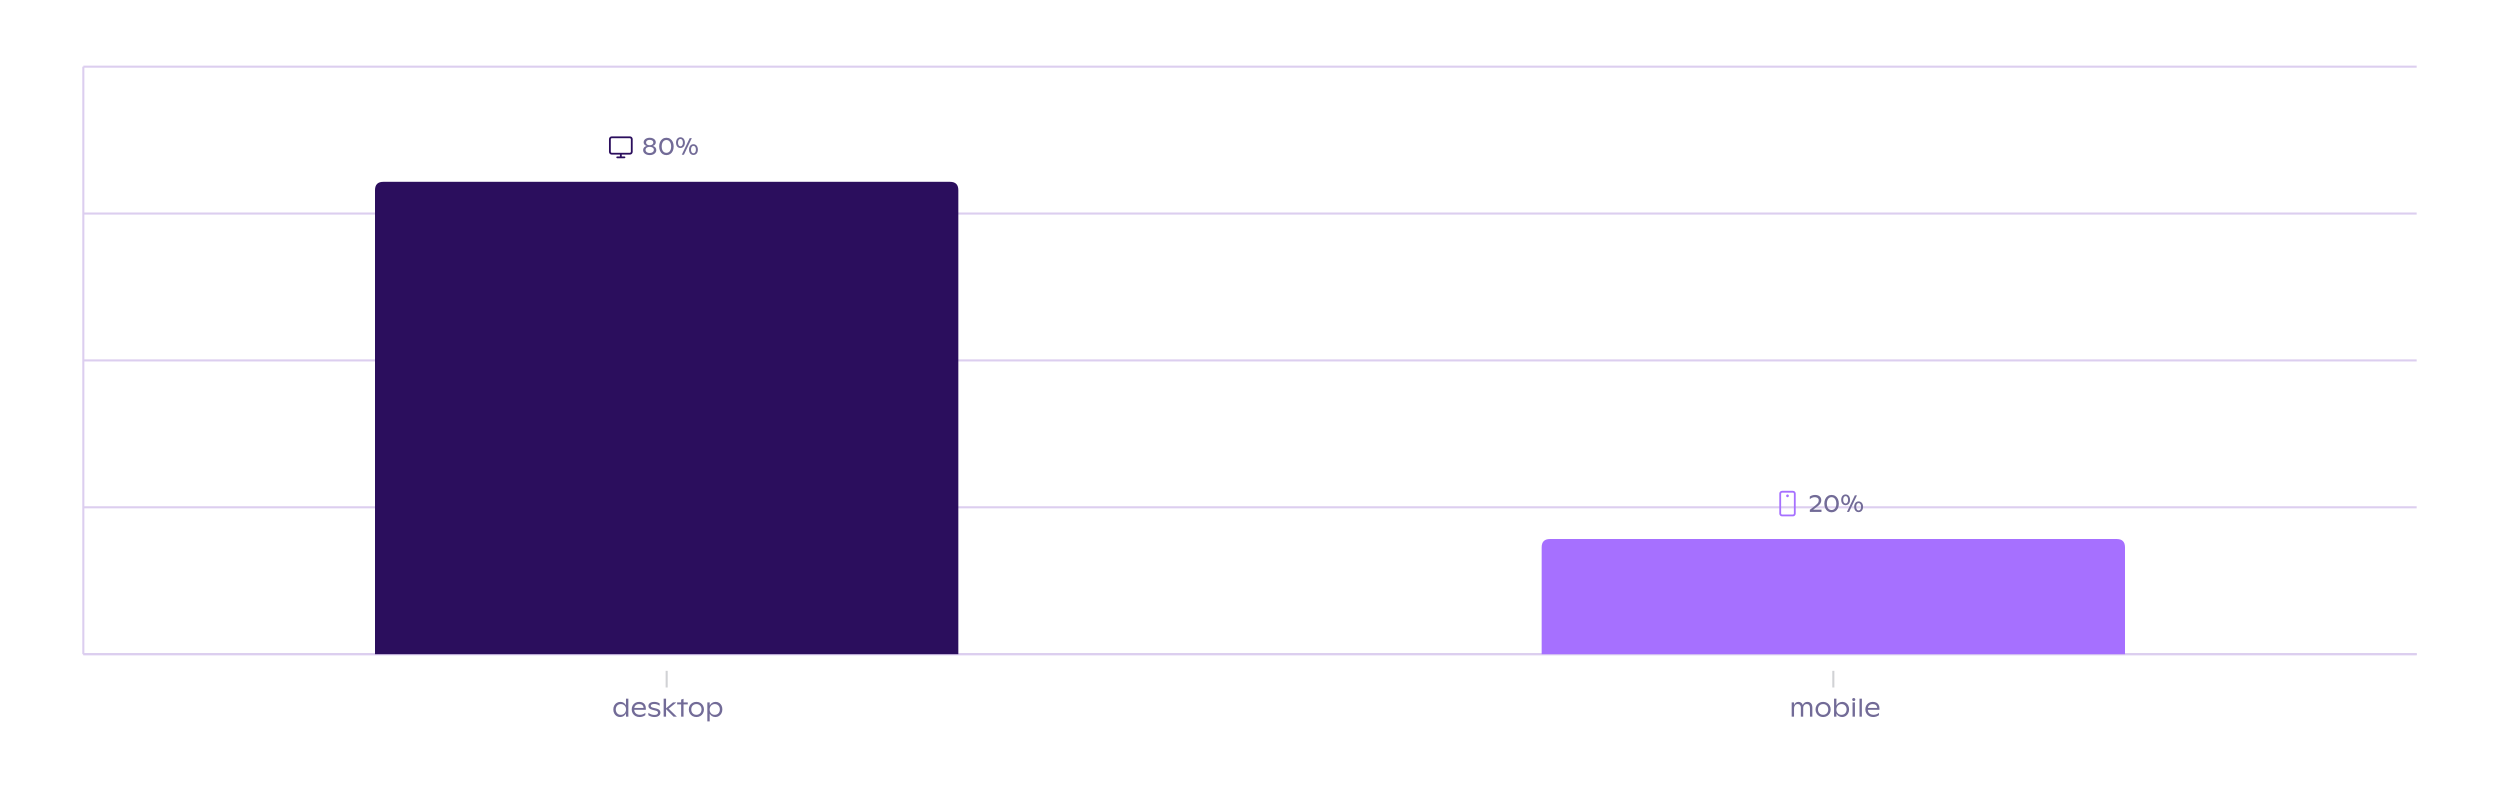<svg xmlns="http://www.w3.org/2000/svg" preserveAspectRatio="none" class="recharts-surface" width="100%" height="384" style="width:100%;height:100%" viewBox="0 0 1200 384"><title></title><desc></desc><defs><clipPath id="recharts5167-clip"><rect x="40" y="32" height="282" width="1120"></rect></clipPath></defs><g class="recharts-cartesian-grid"><g class="recharts-cartesian-grid-horizontal"><line stroke="#dcceef" fill="none" x="40" y="32" width="1120" height="282" x1="40" y1="314" x2="1160" y2="314"></line><line stroke="#dcceef" fill="none" x="40" y="32" width="1120" height="282" x1="40" y1="243.5" x2="1160" y2="243.5"></line><line stroke="#dcceef" fill="none" x="40" y="32" width="1120" height="282" x1="40" y1="173" x2="1160" y2="173"></line><line stroke="#dcceef" fill="none" x="40" y="32" width="1120" height="282" x1="40" y1="102.5" x2="1160" y2="102.5"></line><line stroke="#dcceef" fill="none" x="40" y="32" width="1120" height="282" x1="40" y1="32" x2="1160" y2="32"></line></g></g><g class="recharts-layer recharts-cartesian-axis recharts-yAxis yAxis"><line orientation="left" width="60" height="282" stroke="#dcceef" x="-20" y="32" class="recharts-cartesian-axis-line" fill="none" x1="40" y1="32" x2="40" y2="314"></line><g class="recharts-cartesian-axis-ticks"><g class="recharts-layer recharts-cartesian-axis-tick"><g></g></g><g class="recharts-layer recharts-cartesian-axis-tick"><g></g></g><g class="recharts-layer recharts-cartesian-axis-tick"><g></g></g><g class="recharts-layer recharts-cartesian-axis-tick"><g></g></g><g class="recharts-layer recharts-cartesian-axis-tick"><g></g></g></g></g><g class="recharts-layer recharts-cartesian-axis recharts-xAxis xAxis"><line orientation="bottom" width="1120" height="30" stroke="#dcceef" x="40" y="314" class="recharts-cartesian-axis-line" fill="none" x1="40" y1="314" x2="1160" y2="314"></line><g class="recharts-cartesian-axis-ticks"><g class="recharts-layer recharts-cartesian-axis-tick"><g transform="translate(320,322)" height="30"><line x1="0" y1="0" x2="0" y2="8" stroke="#D1D2D5"></line><g transform="translate(-26.171,0)"><path d="M6.64 13.36L7.78 13.36L7.78 22L6.64 22L6.64 20.41Q6.24 21.21 5.53 21.70Q4.83 22.18 3.81 22.18L3.81 22.18Q2.88 22.18 2.14 21.71Q1.40 21.24 0.98 20.41Q0.56 19.59 0.56 18.55L0.56 18.55Q0.56 17.48 1.01 16.65Q1.46 15.82 2.24 15.36Q3.02 14.90 3.97 14.90L3.97 14.90Q4.89 14.90 5.56 15.34Q6.23 15.78 6.64 16.56L6.64 16.56L6.64 13.36ZM4.14 21.12Q4.89 21.12 5.47 20.78Q6.05 20.43 6.36 19.83Q6.67 19.23 6.67 18.48L6.67 18.48Q6.67 17.76 6.37 17.18Q6.06 16.61 5.50 16.28Q4.93 15.95 4.18 15.95L4.18 15.95Q3.44 15.95 2.89 16.28Q2.34 16.62 2.04 17.20Q1.74 17.79 1.74 18.53L1.74 18.53Q1.74 19.28 2.04 19.86Q2.33 20.45 2.88 20.79Q3.42 21.12 4.14 21.12L4.14 21.12ZM16.17 18.03L16.17 18.70L10.58 18.70Q10.62 19.45 10.98 19.99Q11.33 20.54 11.94 20.82Q12.55 21.11 13.37 21.11L13.37 21.11Q14.11 21.11 14.79 20.84Q15.47 20.58 15.94 20.17L15.94 20.17L15.94 21.26Q15.43 21.68 14.70 21.93Q13.96 22.18 13.20 22.18L13.20 22.18Q12.09 22.18 11.22 21.72Q10.35 21.25 9.87 20.41Q9.39 19.57 9.39 18.50L9.39 18.50Q9.39 17.51 9.83 16.69Q10.27 15.87 11.08 15.38Q11.89 14.90 12.98 14.90L12.98 14.90Q13.97 14.90 14.69 15.27Q15.40 15.64 15.79 16.34Q16.17 17.04 16.17 18.03L16.17 18.03ZM12.93 15.96Q12.29 15.96 11.80 16.20Q11.31 16.43 11.02 16.85Q10.72 17.27 10.62 17.82L10.62 17.82L15.08 17.82Q15.04 16.93 14.48 16.45Q13.92 15.96 12.93 15.96L12.93 15.96ZM20.34 22.18Q19.53 22.18 18.77 21.96Q18.01 21.73 17.38 21.28L17.38 21.28L17.38 20.14Q18.08 20.67 18.79 20.92Q19.50 21.16 20.28 21.16L20.28 21.16Q21.13 21.16 21.57 20.89Q22.01 20.62 22.01 20.09L22.01 20.09Q22.01 19.78 21.80 19.53Q21.59 19.28 20.96 19.12L20.96 19.12L19.34 18.71Q18.33 18.45 17.87 17.98Q17.40 17.51 17.40 16.85L17.40 16.85Q17.40 16.28 17.74 15.84Q18.08 15.40 18.71 15.15Q19.35 14.90 20.22 14.90L20.22 14.90Q21.69 14.90 22.80 15.65L22.80 15.65L22.80 16.79Q22.29 16.39 21.63 16.15Q20.97 15.91 20.19 15.91L20.19 15.91Q19.38 15.91 18.95 16.15Q18.53 16.40 18.53 16.83L18.53 16.83Q18.53 17.16 18.82 17.38Q19.11 17.60 19.76 17.75L19.76 17.75L21.31 18.12Q23.17 18.58 23.17 20.03L23.17 20.03Q23.17 20.67 22.83 21.16Q22.48 21.64 21.84 21.91Q21.20 22.18 20.34 22.18L20.34 22.18ZM31.07 22L29.47 22L25.88 18.39L25.88 22L24.72 22L24.72 13.36L25.88 13.36L25.88 17.99L29.20 15.16L30.83 15.16L27.11 18.16L31.07 22ZM36.30 15.16L36.30 16.11L34.27 16.11L34.27 22L33.11 22L33.11 16.11L31.20 16.11L31.20 15.16L33.11 15.16L33.11 13.80L34.27 13.42L34.27 15.16L36.30 15.16ZM40.44 22.18Q39.38 22.18 38.55 21.70Q37.72 21.21 37.26 20.38Q36.80 19.54 36.80 18.53L36.80 18.53Q36.80 17.51 37.25 16.68Q37.71 15.85 38.54 15.38Q39.37 14.90 40.44 14.90L40.44 14.90Q41.51 14.90 42.34 15.38Q43.16 15.85 43.61 16.68Q44.07 17.51 44.07 18.53L44.07 18.53Q44.07 19.55 43.61 20.38Q43.16 21.21 42.33 21.70Q41.51 22.18 40.44 22.18L40.44 22.18ZM40.44 21.11Q41.18 21.11 41.74 20.78Q42.30 20.44 42.60 19.86Q42.90 19.27 42.90 18.53L42.90 18.53Q42.90 17.79 42.60 17.20Q42.30 16.62 41.74 16.29Q41.19 15.96 40.44 15.96L40.44 15.96Q39.69 15.96 39.13 16.29Q38.57 16.62 38.27 17.20Q37.97 17.79 37.97 18.53L37.97 18.53Q37.97 19.27 38.27 19.86Q38.57 20.44 39.13 20.78Q39.69 21.11 40.44 21.11L40.44 21.11ZM49.71 14.90Q50.64 14.90 51.37 15.37Q52.10 15.84 52.50 16.66Q52.90 17.48 52.90 18.48L52.90 18.48Q52.90 19.56 52.45 20.41Q52.00 21.25 51.23 21.72Q50.47 22.18 49.59 22.18L49.59 22.18Q48.66 22.18 47.94 21.75Q47.23 21.32 46.82 20.59L46.82 20.59L46.82 24.28L45.69 24.28L45.69 15.16L46.82 15.16L46.82 16.69Q47.20 15.88 47.94 15.39Q48.69 14.90 49.71 14.90L49.71 14.90ZM49.23 21.12Q49.99 21.12 50.55 20.78Q51.11 20.45 51.41 19.86Q51.71 19.27 51.71 18.53L51.71 18.53Q51.71 17.80 51.42 17.22Q51.12 16.63 50.57 16.29Q50.02 15.95 49.28 15.95L49.28 15.95Q48.54 15.95 47.98 16.30Q47.41 16.64 47.11 17.24Q46.80 17.83 46.80 18.58L46.80 18.58Q46.80 19.30 47.09 19.88Q47.39 20.46 47.94 20.79Q48.49 21.12 49.23 21.12L49.23 21.12Z" fill="#726b97"/></g></g></g><g class="recharts-layer recharts-cartesian-axis-tick"><g transform="translate(880,322)" height="30"><line x1="0" y1="0" x2="0" y2="8" stroke="#D1D2D5"></line><g transform="translate(-21.064,0)"><path d="M8.64 14.90Q9.38 14.90 9.91 15.23Q10.44 15.55 10.71 16.18Q10.99 16.81 10.99 17.69L10.99 17.69L10.99 22L9.85 22L9.85 17.89Q9.85 16.94 9.45 16.44Q9.06 15.94 8.30 15.94L8.30 15.94Q7.76 15.94 7.37 16.19Q6.99 16.44 6.79 16.88Q6.60 17.32 6.60 17.90L6.60 17.90L6.60 22L5.47 22L5.47 17.67Q5.47 16.87 5.07 16.41Q4.66 15.94 3.93 15.94L3.93 15.94Q3.39 15.94 3.00 16.22Q2.61 16.50 2.41 17.00Q2.20 17.51 2.20 18.16L2.20 18.16L2.20 22L1.07 22L1.07 15.16L2.20 15.16L2.20 16.46Q2.50 15.66 3.03 15.28Q3.56 14.90 4.33 14.90L4.33 14.90Q5.07 14.90 5.61 15.29Q6.15 15.69 6.40 16.40L6.40 16.40Q6.70 15.65 7.26 15.27Q7.82 14.90 8.64 14.90L8.64 14.90ZM16.15 22.18Q15.09 22.18 14.26 21.70Q13.44 21.21 12.98 20.38Q12.52 19.54 12.52 18.53L12.52 18.53Q12.52 17.51 12.97 16.68Q13.43 15.85 14.26 15.38Q15.09 14.90 16.15 14.90L16.15 14.90Q17.23 14.90 18.06 15.38Q18.88 15.85 19.33 16.68Q19.79 17.51 19.79 18.53L19.79 18.53Q19.79 19.55 19.33 20.38Q18.88 21.21 18.05 21.70Q17.23 22.18 16.15 22.18L16.15 22.18ZM16.15 21.11Q16.90 21.11 17.46 20.78Q18.02 20.44 18.32 19.86Q18.62 19.27 18.62 18.53L18.62 18.53Q18.62 17.79 18.32 17.20Q18.02 16.62 17.46 16.29Q16.90 15.96 16.15 15.96L16.15 15.96Q15.40 15.96 14.85 16.29Q14.29 16.62 13.99 17.20Q13.69 17.79 13.69 18.53L13.69 18.53Q13.69 19.27 13.99 19.86Q14.29 20.44 14.85 20.78Q15.41 21.11 16.15 21.11L16.15 21.11ZM25.43 14.90Q26.36 14.90 27.09 15.37Q27.81 15.84 28.22 16.66Q28.62 17.48 28.62 18.48L28.62 18.48Q28.62 19.56 28.17 20.41Q27.71 21.25 26.95 21.72Q26.19 22.18 25.31 22.18L25.31 22.18Q24.37 22.18 23.66 21.75Q22.95 21.31 22.54 20.55L22.54 20.55L22.54 22L21.41 22L21.41 13.36L22.54 13.36L22.54 16.66Q22.92 15.86 23.67 15.38Q24.42 14.90 25.43 14.90L25.43 14.90ZM24.95 21.12Q25.71 21.12 26.27 20.78Q26.83 20.45 27.13 19.86Q27.43 19.27 27.43 18.53L27.43 18.53Q27.43 17.80 27.14 17.22Q26.84 16.63 26.29 16.29Q25.74 15.95 25.00 15.95L25.00 15.95Q24.26 15.95 23.70 16.30Q23.13 16.64 22.83 17.24Q22.52 17.83 22.52 18.58L22.52 18.58Q22.52 19.30 22.81 19.88Q23.11 20.46 23.66 20.79Q24.21 21.12 24.95 21.12L24.95 21.12ZM30.87 14.51Q30.54 14.51 30.33 14.29Q30.11 14.08 30.11 13.77L30.11 13.77Q30.11 13.46 30.33 13.25Q30.55 13.05 30.87 13.05L30.87 13.05Q31.17 13.05 31.39 13.25Q31.61 13.46 31.61 13.77L31.61 13.77Q31.61 14.08 31.39 14.29Q31.18 14.51 30.87 14.51L30.87 14.51ZM30.29 22L30.29 15.16L31.43 15.16L31.43 22L30.29 22ZM33.63 22L33.63 13.36L34.76 13.36L34.76 22L33.63 22ZM43.20 18.03L43.20 18.70L37.60 18.70Q37.65 19.45 38.00 19.99Q38.36 20.54 38.96 20.82Q39.57 21.11 40.39 21.11L40.39 21.11Q41.13 21.11 41.82 20.84Q42.50 20.58 42.97 20.17L42.97 20.17L42.97 21.26Q42.45 21.68 41.72 21.93Q40.99 22.18 40.22 22.18L40.22 22.18Q39.11 22.18 38.24 21.72Q37.38 21.25 36.90 20.41Q36.42 19.57 36.42 18.50L36.42 18.50Q36.42 17.51 36.85 16.69Q37.29 15.87 38.10 15.38Q38.92 14.90 40.01 14.90L40.01 14.90Q40.99 14.90 41.71 15.27Q42.43 15.64 42.81 16.34Q43.20 17.04 43.20 18.03L43.20 18.03ZM39.96 15.96Q39.31 15.96 38.82 16.20Q38.34 16.43 38.04 16.85Q37.74 17.27 37.64 17.82L37.64 17.82L42.10 17.82Q42.06 16.93 41.50 16.45Q40.94 15.96 39.96 15.96L39.96 15.96Z" fill="#726b97"/></g></g></g></g></g><g class="recharts-layer recharts-bar"><g class="recharts-layer recharts-bar-rectangles"><g class="recharts-layer recharts-bar-rectangle"><path d="M180,314 v-222.724 q0,-4 4,-4 h272 q4,0 4,4  v222.724 z" stroke="none" fill="#2B0E5D"></path></g><g class="recharts-layer recharts-bar-rectangle"><path d="M740,314 v-51.276 q0,-4 4,-4 h272 q4,0 4,4  v51.276 z" stroke="none" fill="#A670FF"></path></g></g><g class="recharts-layer"></g><g class="recharts-layer recharts-label-list"><g transform="translate(330,52.276)" height="30"><svg width="14px" height="14px" viewBox="0 0 24 24" fill="none" xmlns="http://www.w3.org/2000/svg" x="-39" y="11"><path fill-rule="evenodd" clip-rule="evenodd" d="M19.5 17.25C19.914 17.25 20.25 16.914 20.25 16.5V6C20.25 5.586 19.914 5.25 19.5 5.25H4.5C4.086 5.25 3.75 5.586 3.75 6V16.5C3.75 16.914 4.086 17.25 4.5 17.25H12H19.5ZM12.75 18.75H19.5C20.743 18.75 21.75 17.743 21.75 16.5V6C21.75 4.757 20.743 3.75 19.5 3.75H4.5C3.257 3.75 2.25 4.757 2.25 6V16.5C2.25 17.743 3.257 18.75 4.5 18.75H11.25V20.25H9C8.586 20.25 8.25 20.586 8.25 21C8.25 21.414 8.586 21.75 9 21.75H12H15C15.414 21.75 15.75 21.414 15.75 21C15.75 20.586 15.414 20.25 15 20.25H12.75V18.75Z" fill="#2B0E5D"></path></svg><path d="M-16.63 17.78Q-15.83 18.02-15.40 18.53Q-14.97 19.04-14.97 19.77L-14.97 19.77Q-14.97 20.46-15.37 21.01Q-15.77 21.56-16.49 21.87Q-17.21 22.18-18.14 22.18L-18.14 22.18Q-19.06 22.18-19.78 21.87Q-20.51 21.56-20.91 21.01Q-21.31 20.46-21.31 19.77L-21.31 19.77Q-21.31 19.04-20.88 18.53Q-20.45 18.02-19.64 17.78L-19.64 17.78Q-20.33 17.55-20.70 17.10Q-21.06 16.64-21.06 16.01L-21.06 16.01Q-21.06 15.41-20.69 14.91Q-20.32 14.41-19.66 14.13Q-18.99 13.84-18.14 13.84L-18.14 13.84Q-17.29 13.84-16.62 14.13Q-15.96 14.41-15.59 14.91Q-15.22 15.41-15.22 16.01L-15.22 16.01Q-15.22 16.64-15.59 17.10Q-15.95 17.55-16.63 17.78L-16.63 17.78ZM-18.15 14.86Q-18.68 14.86-19.07 15.02Q-19.46 15.17-19.67 15.46Q-19.88 15.75-19.88 16.13L-19.88 16.13Q-19.88 16.52-19.67 16.81Q-19.46 17.11-19.07 17.27Q-18.68 17.43-18.15 17.43L-18.15 17.43Q-17.62 17.43-17.22 17.27Q-16.83 17.10-16.62 16.81Q-16.41 16.52-16.41 16.13L-16.41 16.13Q-16.41 15.75-16.62 15.46Q-16.83 15.17-17.22 15.02Q-17.62 14.86-18.15 14.86L-18.15 14.86ZM-18.15 21.16Q-17.55 21.16-17.09 20.97Q-16.64 20.77-16.39 20.43Q-16.15 20.09-16.15 19.66L-16.15 19.66Q-16.15 19.23-16.38 18.90Q-16.62 18.58-17.07 18.40Q-17.52 18.22-18.14 18.22L-18.14 18.22Q-18.76 18.22-19.21 18.40Q-19.66 18.58-19.90 18.90Q-20.14 19.23-20.14 19.66L-20.14 19.66Q-20.14 20.08-19.91 20.43Q-19.67 20.77-19.22 20.97Q-18.77 21.16-18.15 21.16L-18.15 21.16ZM-10.13 22.18Q-11.16 22.18-11.95 21.66Q-12.73 21.14-13.16 20.20Q-13.60 19.25-13.60 18.02L-13.60 18.02Q-13.60 16.79-13.16 15.84Q-12.73 14.89-11.94 14.37Q-11.15 13.84-10.13 13.84L-10.13 13.84Q-9.09 13.84-8.30 14.37Q-7.51 14.90-7.07 15.85Q-6.64 16.80-6.64 18.03L-6.64 18.03Q-6.64 19.26-7.07 20.20Q-7.51 21.14-8.30 21.66Q-9.09 22.18-10.13 22.18L-10.13 22.18ZM-10.13 21.09Q-9.43 21.09-8.92 20.71Q-8.40 20.34-8.13 19.65Q-7.85 18.96-7.85 18.03L-7.85 18.03Q-7.85 17.10-8.13 16.40Q-8.40 15.70-8.92 15.31Q-9.43 14.92-10.13 14.92L-10.13 14.92Q-10.82 14.92-11.33 15.31Q-11.84 15.69-12.11 16.39Q-12.38 17.09-12.38 18.02L-12.38 18.02Q-12.38 18.95-12.12 19.65Q-11.85 20.34-11.34 20.71Q-10.83 21.09-10.13 21.09L-10.13 21.09ZM-3.39 18.77Q-4.03 18.77-4.51 18.45Q-4.99 18.13-5.25 17.54Q-5.51 16.96-5.51 16.19L-5.51 16.19Q-5.51 15.43-5.25 14.84Q-4.98 14.25-4.50 13.93Q-4.02 13.60-3.39 13.60L-3.39 13.60Q-2.75 13.60-2.27 13.93Q-1.78 14.25-1.52 14.85Q-1.25 15.44-1.25 16.21L-1.25 16.21Q-1.25 16.96-1.51 17.54Q-1.77 18.13-2.26 18.45Q-2.75 18.77-3.39 18.77L-3.39 18.77ZM-2.75 22L1.06 14.02L2.08 14.02L-1.72 22L-2.75 22ZM-3.39 17.96Q-3.03 17.96-2.76 17.73Q-2.49 17.51-2.35 17.11Q-2.21 16.71-2.21 16.21L-2.21 16.21Q-2.21 15.68-2.35 15.28Q-2.49 14.88-2.76 14.65Q-3.03 14.42-3.39 14.42L-3.39 14.42Q-3.74 14.42-4.01 14.64Q-4.27 14.87-4.41 15.27Q-4.55 15.68-4.55 16.19L-4.55 16.19Q-4.55 16.71-4.41 17.11Q-4.28 17.51-4.01 17.73Q-3.75 17.96-3.39 17.96L-3.39 17.96ZM2.85 22.11Q2.21 22.11 1.73 21.78Q1.25 21.46 0.99 20.88Q0.73 20.29 0.73 19.53L0.73 19.53Q0.73 18.77 0.99 18.18Q1.26 17.59 1.74 17.26Q2.22 16.94 2.85 16.94L2.85 16.94Q3.49 16.94 3.97 17.27Q4.46 17.59 4.72 18.18Q4.99 18.77 4.99 19.54L4.99 19.54Q4.99 20.29 4.72 20.88Q4.46 21.46 3.98 21.78Q3.49 22.11 2.85 22.11L2.85 22.11ZM2.85 21.29Q3.21 21.29 3.48 21.07Q3.75 20.85 3.89 20.45Q4.03 20.05 4.03 19.54L4.03 19.54Q4.03 19.02 3.89 18.61Q3.75 18.21 3.48 17.98Q3.21 17.75 2.85 17.75L2.85 17.75Q2.50 17.75 2.23 17.98Q1.97 18.20 1.83 18.61Q1.69 19.01 1.69 19.53L1.69 19.53Q1.69 20.05 1.83 20.45Q1.96 20.85 2.23 21.07Q2.49 21.29 2.85 21.29L2.85 21.29Z" fill="#726b97"/></g><g transform="translate(890,223.724)" height="30"><svg width="14px" height="14px" viewBox="0 0 24 24" fill="none" xmlns="http://www.w3.org/2000/svg" x="-39" y="11"><path fill-rule="evenodd" clip-rule="evenodd" d="M16.5 3C16.914 3 17.25 3.336 17.25 3.75V20.25C17.25 20.664 16.914 21 16.5 21H7.5C7.086 21 6.75 20.664 6.75 20.25V3.75C6.75 3.336 7.086 3 7.5 3L16.5 3ZM18.75 3.75C18.75 2.507 17.743 1.5 16.5 1.5H7.5C6.257 1.5 5.25 2.507 5.25 3.75V20.25C5.25 21.493 6.257 22.5 7.5 22.5H16.5C17.743 22.5 18.75 21.493 18.75 20.25V3.75ZM13.125 5.625C13.125 6.246 12.621 6.75 12 6.75C11.379 6.75 10.875 6.246 10.875 5.625C10.875 5.004 11.379 4.5 12 4.5C12.621 4.5 13.125 5.004 13.125 5.625Z" fill="#A670FF"></path></svg><path d="M-19.70 20.93L-15.69 20.93L-15.69 22L-21.28 22L-21.28 20.99L-18.54 18.84Q-17.92 18.36-17.58 17.95Q-17.24 17.54-17.12 17.18Q-17.00 16.83-17.00 16.43L-17.00 16.43Q-17.00 15.98-17.22 15.64Q-17.45 15.30-17.89 15.12Q-18.32 14.93-18.92 14.93L-18.92 14.93Q-19.64 14.93-20.26 15.20Q-20.88 15.47-21.30 15.91L-21.30 15.91L-21.30 14.63Q-20.17 13.84-18.70 13.84L-18.70 13.84Q-17.82 13.84-17.16 14.15Q-16.50 14.45-16.15 15.02Q-15.79 15.58-15.79 16.35L-15.79 16.35Q-15.79 16.90-15.97 17.38Q-16.14 17.87-16.56 18.37Q-16.97 18.87-17.68 19.40L-17.68 19.40L-19.70 20.93ZM-10.85 22.18Q-11.88 22.18-12.67 21.66Q-13.45 21.14-13.88 20.20Q-14.32 19.25-14.32 18.02L-14.32 18.02Q-14.32 16.79-13.88 15.84Q-13.45 14.89-12.66 14.37Q-11.88 13.84-10.85 13.84L-10.85 13.84Q-9.81 13.84-9.02 14.37Q-8.23 14.90-7.79 15.85Q-7.36 16.80-7.36 18.03L-7.36 18.03Q-7.36 19.26-7.79 20.20Q-8.23 21.14-9.02 21.66Q-9.81 22.18-10.85 22.18L-10.85 22.18ZM-10.85 21.09Q-10.15 21.09-9.64 20.71Q-9.12 20.34-8.85 19.65Q-8.57 18.96-8.57 18.03L-8.57 18.03Q-8.57 17.10-8.85 16.40Q-9.12 15.70-9.64 15.31Q-10.15 14.92-10.85 14.92L-10.85 14.92Q-11.54 14.92-12.05 15.31Q-12.56 15.69-12.83 16.39Q-13.11 17.09-13.11 18.02L-13.11 18.02Q-13.11 18.95-12.84 19.65Q-12.57 20.34-12.06 20.71Q-11.55 21.09-10.85 21.09L-10.85 21.09ZM-4.11 18.77Q-4.75 18.77-5.23 18.45Q-5.71 18.13-5.97 17.54Q-6.23 16.96-6.23 16.19L-6.23 16.19Q-6.23 15.43-5.97 14.84Q-5.71 14.25-5.22 13.93Q-4.74 13.60-4.11 13.60L-4.11 13.60Q-3.47 13.60-2.99 13.93Q-2.50 14.25-2.24 14.85Q-1.97 15.44-1.97 16.21L-1.97 16.21Q-1.97 16.96-2.23 17.54Q-2.49 18.13-2.98 18.45Q-3.47 18.77-4.11 18.77L-4.11 18.77ZM-3.47 22L0.34 14.02L1.36 14.02L-2.44 22L-3.47 22ZM-4.11 17.96Q-3.75 17.96-3.48 17.73Q-3.21 17.51-3.07 17.11Q-2.93 16.71-2.93 16.21L-2.93 16.21Q-2.93 15.68-3.07 15.28Q-3.21 14.88-3.48 14.65Q-3.75 14.42-4.11 14.42L-4.11 14.42Q-4.46 14.42-4.73 14.64Q-4.99 14.87-5.13 15.27Q-5.27 15.68-5.27 16.19L-5.27 16.19Q-5.27 16.71-5.13 17.11Q-5.00 17.51-4.73 17.73Q-4.47 17.96-4.11 17.96L-4.11 17.96ZM2.13 22.11Q1.49 22.11 1.01 21.78Q0.53 21.46 0.27 20.88Q0.01 20.29 0.01 19.53L0.01 19.53Q0.01 18.77 0.27 18.18Q0.54 17.59 1.02 17.26Q1.50 16.94 2.13 16.94L2.13 16.94Q2.77 16.94 3.25 17.27Q3.74 17.59 4.00 18.18Q4.27 18.77 4.27 19.54L4.27 19.54Q4.27 20.29 4.00 20.88Q3.74 21.46 3.26 21.78Q2.77 22.11 2.13 22.11L2.13 22.11ZM2.13 21.29Q2.49 21.29 2.76 21.07Q3.03 20.85 3.17 20.45Q3.31 20.05 3.31 19.54L3.31 19.54Q3.31 19.02 3.17 18.61Q3.03 18.21 2.76 17.98Q2.49 17.75 2.13 17.75L2.13 17.75Q1.78 17.75 1.51 17.98Q1.25 18.20 1.11 18.61Q0.97 19.01 0.97 19.53L0.97 19.53Q0.97 20.05 1.11 20.45Q1.24 20.85 1.51 21.07Q1.77 21.29 2.13 21.29L2.13 21.29Z" fill="#726b97"/></g></g></g></svg>